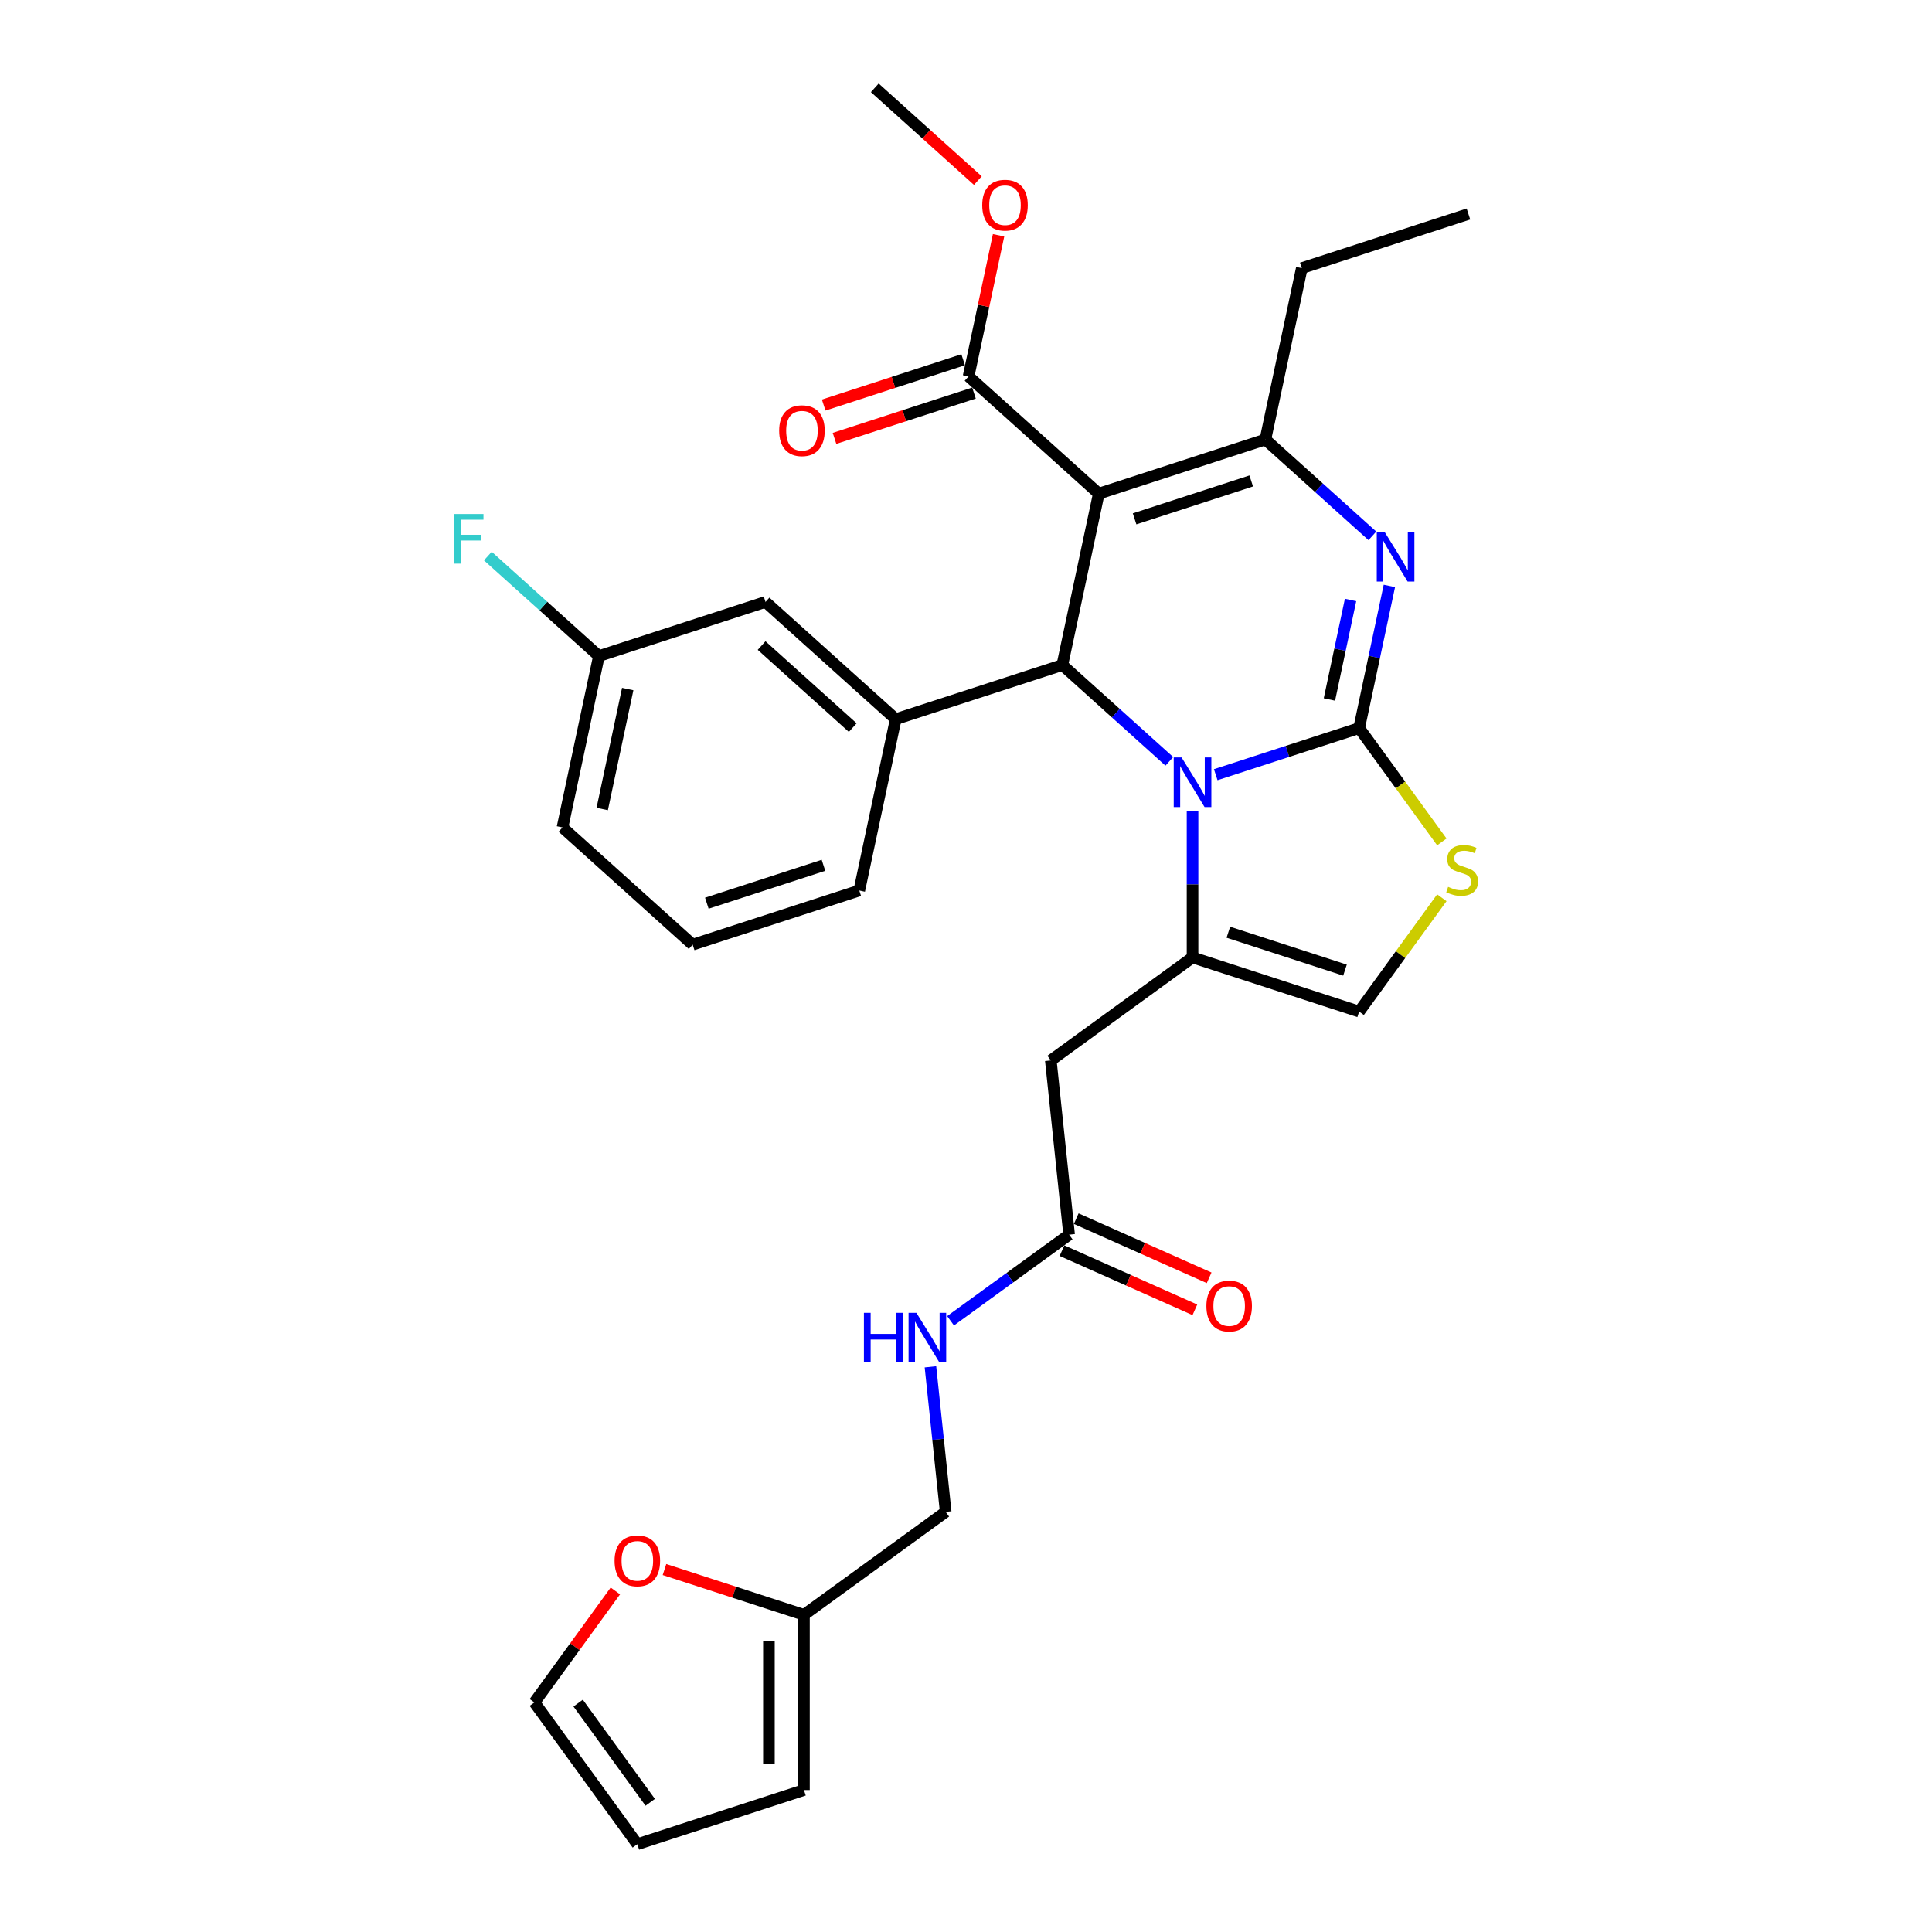 <?xml version='1.0' encoding='iso-8859-1'?>
<svg version='1.1' baseProfile='full'
              xmlns='http://www.w3.org/2000/svg'
                      xmlns:rdkit='http://www.rdkit.org/xml'
                      xmlns:xlink='http://www.w3.org/1999/xlink'
                  xml:space='preserve'
width='1000px' height='1000px' viewBox='0 0 1000 1000'>
<!-- END OF HEADER -->
<rect style='opacity:1.0;fill:#FFFFFF;stroke:none' width='1000' height='1000' x='0' y='0'> </rect>
<path class='bond-0' d='M 318.51,823.471 L 297.545,852.327' style='fill:none;fill-rule:evenodd;stroke:#FF0000;stroke-width:6px;stroke-linecap:butt;stroke-linejoin:miter;stroke-opacity:1' />
<path class='bond-0' d='M 297.545,852.327 L 276.581,881.183' style='fill:none;fill-rule:evenodd;stroke:#000000;stroke-width:6px;stroke-linecap:butt;stroke-linejoin:miter;stroke-opacity:1' />
<path class='bond-1' d='M 343.937,812.387 L 380.031,824.114' style='fill:none;fill-rule:evenodd;stroke:#FF0000;stroke-width:6px;stroke-linecap:butt;stroke-linejoin:miter;stroke-opacity:1' />
<path class='bond-1' d='M 380.031,824.114 L 416.125,835.842' style='fill:none;fill-rule:evenodd;stroke:#000000;stroke-width:6px;stroke-linecap:butt;stroke-linejoin:miter;stroke-opacity:1' />
<path class='bond-2' d='M 553.372,639.055 L 522.694,661.344' style='fill:none;fill-rule:evenodd;stroke:#000000;stroke-width:6px;stroke-linecap:butt;stroke-linejoin:miter;stroke-opacity:1' />
<path class='bond-2' d='M 522.694,661.344 L 492.015,683.633' style='fill:none;fill-rule:evenodd;stroke:#0000FF;stroke-width:6px;stroke-linecap:butt;stroke-linejoin:miter;stroke-opacity:1' />
<path class='bond-3' d='M 549.684,647.339 L 584.077,662.652' style='fill:none;fill-rule:evenodd;stroke:#000000;stroke-width:6px;stroke-linecap:butt;stroke-linejoin:miter;stroke-opacity:1' />
<path class='bond-3' d='M 584.077,662.652 L 618.47,677.964' style='fill:none;fill-rule:evenodd;stroke:#FF0000;stroke-width:6px;stroke-linecap:butt;stroke-linejoin:miter;stroke-opacity:1' />
<path class='bond-3' d='M 557.06,630.771 L 591.453,646.083' style='fill:none;fill-rule:evenodd;stroke:#000000;stroke-width:6px;stroke-linecap:butt;stroke-linejoin:miter;stroke-opacity:1' />
<path class='bond-3' d='M 591.453,646.083 L 625.846,661.396' style='fill:none;fill-rule:evenodd;stroke:#FF0000;stroke-width:6px;stroke-linecap:butt;stroke-linejoin:miter;stroke-opacity:1' />
<path class='bond-4' d='M 553.372,639.055 L 543.893,548.87' style='fill:none;fill-rule:evenodd;stroke:#000000;stroke-width:6px;stroke-linecap:butt;stroke-linejoin:miter;stroke-opacity:1' />
<path class='bond-5' d='M 481.597,707.464 L 485.542,745.002' style='fill:none;fill-rule:evenodd;stroke:#0000FF;stroke-width:6px;stroke-linecap:butt;stroke-linejoin:miter;stroke-opacity:1' />
<path class='bond-5' d='M 485.542,745.002 L 489.488,782.541' style='fill:none;fill-rule:evenodd;stroke:#000000;stroke-width:6px;stroke-linecap:butt;stroke-linejoin:miter;stroke-opacity:1' />
<path class='bond-6' d='M 276.581,881.183 L 329.882,954.545' style='fill:none;fill-rule:evenodd;stroke:#000000;stroke-width:6px;stroke-linecap:butt;stroke-linejoin:miter;stroke-opacity:1' />
<path class='bond-6' d='M 299.248,881.527 L 336.559,932.881' style='fill:none;fill-rule:evenodd;stroke:#000000;stroke-width:6px;stroke-linecap:butt;stroke-linejoin:miter;stroke-opacity:1' />
<path class='bond-7' d='M 719.142,303.273 L 711.32,340.069' style='fill:none;fill-rule:evenodd;stroke:#0000FF;stroke-width:6px;stroke-linecap:butt;stroke-linejoin:miter;stroke-opacity:1' />
<path class='bond-7' d='M 711.32,340.069 L 703.499,376.865' style='fill:none;fill-rule:evenodd;stroke:#000000;stroke-width:6px;stroke-linecap:butt;stroke-linejoin:miter;stroke-opacity:1' />
<path class='bond-7' d='M 699.055,310.541 L 693.58,336.298' style='fill:none;fill-rule:evenodd;stroke:#0000FF;stroke-width:6px;stroke-linecap:butt;stroke-linejoin:miter;stroke-opacity:1' />
<path class='bond-7' d='M 693.58,336.298 L 688.106,362.056' style='fill:none;fill-rule:evenodd;stroke:#000000;stroke-width:6px;stroke-linecap:butt;stroke-linejoin:miter;stroke-opacity:1' />
<path class='bond-8' d='M 710.347,277.355 L 682.655,252.421' style='fill:none;fill-rule:evenodd;stroke:#0000FF;stroke-width:6px;stroke-linecap:butt;stroke-linejoin:miter;stroke-opacity:1' />
<path class='bond-8' d='M 682.655,252.421 L 654.963,227.488' style='fill:none;fill-rule:evenodd;stroke:#000000;stroke-width:6px;stroke-linecap:butt;stroke-linejoin:miter;stroke-opacity:1' />
<path class='bond-9' d='M 549.866,344.21 L 577.558,369.143' style='fill:none;fill-rule:evenodd;stroke:#000000;stroke-width:6px;stroke-linecap:butt;stroke-linejoin:miter;stroke-opacity:1' />
<path class='bond-9' d='M 577.558,369.143 L 605.25,394.077' style='fill:none;fill-rule:evenodd;stroke:#0000FF;stroke-width:6px;stroke-linecap:butt;stroke-linejoin:miter;stroke-opacity:1' />
<path class='bond-10' d='M 549.866,344.21 L 568.72,255.51' style='fill:none;fill-rule:evenodd;stroke:#000000;stroke-width:6px;stroke-linecap:butt;stroke-linejoin:miter;stroke-opacity:1' />
<path class='bond-11' d='M 549.866,344.21 L 463.623,372.232' style='fill:none;fill-rule:evenodd;stroke:#000000;stroke-width:6px;stroke-linecap:butt;stroke-linejoin:miter;stroke-opacity:1' />
<path class='bond-12' d='M 568.72,255.51 L 501.331,194.832' style='fill:none;fill-rule:evenodd;stroke:#000000;stroke-width:6px;stroke-linecap:butt;stroke-linejoin:miter;stroke-opacity:1' />
<path class='bond-13' d='M 568.72,255.51 L 654.963,227.488' style='fill:none;fill-rule:evenodd;stroke:#000000;stroke-width:6px;stroke-linecap:butt;stroke-linejoin:miter;stroke-opacity:1' />
<path class='bond-13' d='M 587.261,268.555 L 647.631,248.94' style='fill:none;fill-rule:evenodd;stroke:#000000;stroke-width:6px;stroke-linecap:butt;stroke-linejoin:miter;stroke-opacity:1' />
<path class='bond-14' d='M 654.963,227.488 L 673.817,138.788' style='fill:none;fill-rule:evenodd;stroke:#000000;stroke-width:6px;stroke-linecap:butt;stroke-linejoin:miter;stroke-opacity:1' />
<path class='bond-15' d='M 629.262,400.986 L 666.381,388.926' style='fill:none;fill-rule:evenodd;stroke:#0000FF;stroke-width:6px;stroke-linecap:butt;stroke-linejoin:miter;stroke-opacity:1' />
<path class='bond-15' d='M 666.381,388.926 L 703.499,376.865' style='fill:none;fill-rule:evenodd;stroke:#000000;stroke-width:6px;stroke-linecap:butt;stroke-linejoin:miter;stroke-opacity:1' />
<path class='bond-16' d='M 617.256,419.995 L 617.256,457.782' style='fill:none;fill-rule:evenodd;stroke:#0000FF;stroke-width:6px;stroke-linecap:butt;stroke-linejoin:miter;stroke-opacity:1' />
<path class='bond-16' d='M 617.256,457.782 L 617.256,495.569' style='fill:none;fill-rule:evenodd;stroke:#000000;stroke-width:6px;stroke-linecap:butt;stroke-linejoin:miter;stroke-opacity:1' />
<path class='bond-17' d='M 703.499,376.865 L 724.899,406.32' style='fill:none;fill-rule:evenodd;stroke:#000000;stroke-width:6px;stroke-linecap:butt;stroke-linejoin:miter;stroke-opacity:1' />
<path class='bond-17' d='M 724.899,406.32 L 746.299,435.775' style='fill:none;fill-rule:evenodd;stroke:#CCCC00;stroke-width:6px;stroke-linecap:butt;stroke-linejoin:miter;stroke-opacity:1' />
<path class='bond-18' d='M 746.299,464.681 L 724.899,494.136' style='fill:none;fill-rule:evenodd;stroke:#CCCC00;stroke-width:6px;stroke-linecap:butt;stroke-linejoin:miter;stroke-opacity:1' />
<path class='bond-18' d='M 724.899,494.136 L 703.499,523.591' style='fill:none;fill-rule:evenodd;stroke:#000000;stroke-width:6px;stroke-linecap:butt;stroke-linejoin:miter;stroke-opacity:1' />
<path class='bond-19' d='M 703.499,523.591 L 617.256,495.569' style='fill:none;fill-rule:evenodd;stroke:#000000;stroke-width:6px;stroke-linecap:butt;stroke-linejoin:miter;stroke-opacity:1' />
<path class='bond-19' d='M 696.167,502.139 L 635.797,482.524' style='fill:none;fill-rule:evenodd;stroke:#000000;stroke-width:6px;stroke-linecap:butt;stroke-linejoin:miter;stroke-opacity:1' />
<path class='bond-20' d='M 617.256,495.569 L 543.893,548.87' style='fill:none;fill-rule:evenodd;stroke:#000000;stroke-width:6px;stroke-linecap:butt;stroke-linejoin:miter;stroke-opacity:1' />
<path class='bond-21' d='M 396.234,311.554 L 463.623,372.232' style='fill:none;fill-rule:evenodd;stroke:#000000;stroke-width:6px;stroke-linecap:butt;stroke-linejoin:miter;stroke-opacity:1' />
<path class='bond-21' d='M 394.207,334.134 L 441.379,376.608' style='fill:none;fill-rule:evenodd;stroke:#000000;stroke-width:6px;stroke-linecap:butt;stroke-linejoin:miter;stroke-opacity:1' />
<path class='bond-22' d='M 396.234,311.554 L 309.991,339.576' style='fill:none;fill-rule:evenodd;stroke:#000000;stroke-width:6px;stroke-linecap:butt;stroke-linejoin:miter;stroke-opacity:1' />
<path class='bond-23' d='M 501.331,194.832 L 509.094,158.308' style='fill:none;fill-rule:evenodd;stroke:#000000;stroke-width:6px;stroke-linecap:butt;stroke-linejoin:miter;stroke-opacity:1' />
<path class='bond-23' d='M 509.094,158.308 L 516.858,121.784' style='fill:none;fill-rule:evenodd;stroke:#FF0000;stroke-width:6px;stroke-linecap:butt;stroke-linejoin:miter;stroke-opacity:1' />
<path class='bond-24' d='M 498.529,186.208 L 462.435,197.935' style='fill:none;fill-rule:evenodd;stroke:#000000;stroke-width:6px;stroke-linecap:butt;stroke-linejoin:miter;stroke-opacity:1' />
<path class='bond-24' d='M 462.435,197.935 L 426.341,209.663' style='fill:none;fill-rule:evenodd;stroke:#FF0000;stroke-width:6px;stroke-linecap:butt;stroke-linejoin:miter;stroke-opacity:1' />
<path class='bond-24' d='M 504.133,203.456 L 468.039,215.184' style='fill:none;fill-rule:evenodd;stroke:#000000;stroke-width:6px;stroke-linecap:butt;stroke-linejoin:miter;stroke-opacity:1' />
<path class='bond-24' d='M 468.039,215.184 L 431.945,226.912' style='fill:none;fill-rule:evenodd;stroke:#FF0000;stroke-width:6px;stroke-linecap:butt;stroke-linejoin:miter;stroke-opacity:1' />
<path class='bond-25' d='M 506.129,93.477 L 479.462,69.466' style='fill:none;fill-rule:evenodd;stroke:#FF0000;stroke-width:6px;stroke-linecap:butt;stroke-linejoin:miter;stroke-opacity:1' />
<path class='bond-25' d='M 479.462,69.466 L 452.795,45.455' style='fill:none;fill-rule:evenodd;stroke:#000000;stroke-width:6px;stroke-linecap:butt;stroke-linejoin:miter;stroke-opacity:1' />
<path class='bond-26' d='M 309.991,339.576 L 281.247,313.695' style='fill:none;fill-rule:evenodd;stroke:#000000;stroke-width:6px;stroke-linecap:butt;stroke-linejoin:miter;stroke-opacity:1' />
<path class='bond-26' d='M 281.247,313.695 L 252.504,287.815' style='fill:none;fill-rule:evenodd;stroke:#33CCCC;stroke-width:6px;stroke-linecap:butt;stroke-linejoin:miter;stroke-opacity:1' />
<path class='bond-27' d='M 309.991,339.576 L 291.137,428.276' style='fill:none;fill-rule:evenodd;stroke:#000000;stroke-width:6px;stroke-linecap:butt;stroke-linejoin:miter;stroke-opacity:1' />
<path class='bond-27' d='M 324.903,356.652 L 311.705,418.742' style='fill:none;fill-rule:evenodd;stroke:#000000;stroke-width:6px;stroke-linecap:butt;stroke-linejoin:miter;stroke-opacity:1' />
<path class='bond-28' d='M 463.623,372.232 L 444.77,460.932' style='fill:none;fill-rule:evenodd;stroke:#000000;stroke-width:6px;stroke-linecap:butt;stroke-linejoin:miter;stroke-opacity:1' />
<path class='bond-29' d='M 673.817,138.788 L 760.06,110.766' style='fill:none;fill-rule:evenodd;stroke:#000000;stroke-width:6px;stroke-linecap:butt;stroke-linejoin:miter;stroke-opacity:1' />
<path class='bond-30' d='M 358.526,488.954 L 444.77,460.932' style='fill:none;fill-rule:evenodd;stroke:#000000;stroke-width:6px;stroke-linecap:butt;stroke-linejoin:miter;stroke-opacity:1' />
<path class='bond-30' d='M 365.858,467.502 L 426.229,447.886' style='fill:none;fill-rule:evenodd;stroke:#000000;stroke-width:6px;stroke-linecap:butt;stroke-linejoin:miter;stroke-opacity:1' />
<path class='bond-31' d='M 358.526,488.954 L 291.137,428.276' style='fill:none;fill-rule:evenodd;stroke:#000000;stroke-width:6px;stroke-linecap:butt;stroke-linejoin:miter;stroke-opacity:1' />
<path class='bond-32' d='M 329.882,954.545 L 416.125,926.523' style='fill:none;fill-rule:evenodd;stroke:#000000;stroke-width:6px;stroke-linecap:butt;stroke-linejoin:miter;stroke-opacity:1' />
<path class='bond-33' d='M 416.125,926.523 L 416.125,835.842' style='fill:none;fill-rule:evenodd;stroke:#000000;stroke-width:6px;stroke-linecap:butt;stroke-linejoin:miter;stroke-opacity:1' />
<path class='bond-33' d='M 397.989,912.921 L 397.989,849.444' style='fill:none;fill-rule:evenodd;stroke:#000000;stroke-width:6px;stroke-linecap:butt;stroke-linejoin:miter;stroke-opacity:1' />
<path class='bond-34' d='M 416.125,835.842 L 489.488,782.541' style='fill:none;fill-rule:evenodd;stroke:#000000;stroke-width:6px;stroke-linecap:butt;stroke-linejoin:miter;stroke-opacity:1' />
<path  class='atom-0' d='M 318.093 807.892
Q 318.093 801.726, 321.14 798.28
Q 324.187 794.834, 329.882 794.834
Q 335.577 794.834, 338.624 798.28
Q 341.67 801.726, 341.67 807.892
Q 341.67 814.131, 338.587 817.686
Q 335.504 821.204, 329.882 821.204
Q 324.223 821.204, 321.14 817.686
Q 318.093 814.167, 318.093 807.892
M 329.882 818.303
Q 333.799 818.303, 335.903 815.691
Q 338.043 813.043, 338.043 807.892
Q 338.043 802.85, 335.903 800.311
Q 333.799 797.736, 329.882 797.736
Q 325.964 797.736, 323.824 800.275
Q 321.72 802.814, 321.72 807.892
Q 321.72 813.079, 323.824 815.691
Q 325.964 818.303, 329.882 818.303
' fill='#FF0000'/>
<path  class='atom-2' d='M 447.164 679.516
L 450.646 679.516
L 450.646 690.434
L 463.777 690.434
L 463.777 679.516
L 467.259 679.516
L 467.259 705.196
L 463.777 705.196
L 463.777 693.335
L 450.646 693.335
L 450.646 705.196
L 447.164 705.196
L 447.164 679.516
' fill='#0000FF'/>
<path  class='atom-2' d='M 474.332 679.516
L 482.748 693.118
Q 483.582 694.46, 484.924 696.89
Q 486.266 699.32, 486.339 699.465
L 486.339 679.516
L 489.748 679.516
L 489.748 705.196
L 486.23 705.196
L 477.198 690.325
Q 476.146 688.584, 475.022 686.589
Q 473.933 684.594, 473.607 683.977
L 473.607 705.196
L 470.27 705.196
L 470.27 679.516
L 474.332 679.516
' fill='#0000FF'/>
<path  class='atom-3' d='M 624.425 676.011
Q 624.425 669.844, 627.472 666.399
Q 630.519 662.953, 636.213 662.953
Q 641.908 662.953, 644.955 666.399
Q 648.002 669.844, 648.002 676.011
Q 648.002 682.25, 644.919 685.804
Q 641.836 689.323, 636.213 689.323
Q 630.555 689.323, 627.472 685.804
Q 624.425 682.286, 624.425 676.011
M 636.213 686.421
Q 640.131 686.421, 642.235 683.809
Q 644.375 681.161, 644.375 676.011
Q 644.375 670.969, 642.235 668.43
Q 640.131 665.854, 636.213 665.854
Q 632.296 665.854, 630.156 668.394
Q 628.052 670.933, 628.052 676.011
Q 628.052 681.198, 630.156 683.809
Q 632.296 686.421, 636.213 686.421
' fill='#FF0000'/>
<path  class='atom-5' d='M 716.676 275.325
L 725.091 288.927
Q 725.926 290.269, 727.268 292.7
Q 728.61 295.13, 728.682 295.275
L 728.682 275.325
L 732.092 275.325
L 732.092 301.006
L 728.574 301.006
L 719.542 286.134
Q 718.49 284.393, 717.365 282.398
Q 716.277 280.403, 715.951 279.787
L 715.951 301.006
L 712.614 301.006
L 712.614 275.325
L 716.676 275.325
' fill='#0000FF'/>
<path  class='atom-9' d='M 611.579 392.047
L 619.994 405.649
Q 620.829 406.991, 622.171 409.421
Q 623.513 411.852, 623.585 411.997
L 623.585 392.047
L 626.995 392.047
L 626.995 417.728
L 623.477 417.728
L 614.445 402.856
Q 613.393 401.115, 612.268 399.12
Q 611.18 397.125, 610.854 396.508
L 610.854 417.728
L 607.517 417.728
L 607.517 392.047
L 611.579 392.047
' fill='#0000FF'/>
<path  class='atom-11' d='M 749.546 459.042
Q 749.836 459.151, 751.033 459.659
Q 752.23 460.167, 753.536 460.493
Q 754.878 460.783, 756.184 460.783
Q 758.614 460.783, 760.029 459.623
Q 761.443 458.426, 761.443 456.358
Q 761.443 454.944, 760.718 454.073
Q 760.029 453.203, 758.94 452.731
Q 757.852 452.259, 756.039 451.715
Q 753.753 451.026, 752.375 450.373
Q 751.033 449.72, 750.054 448.342
Q 749.111 446.964, 749.111 444.642
Q 749.111 441.414, 751.287 439.419
Q 753.5 437.424, 757.852 437.424
Q 760.827 437.424, 764.2 438.839
L 763.366 441.632
Q 760.282 440.362, 757.961 440.362
Q 755.458 440.362, 754.08 441.414
Q 752.702 442.43, 752.738 444.207
Q 752.738 445.585, 753.427 446.42
Q 754.152 447.254, 755.168 447.725
Q 756.22 448.197, 757.961 448.741
Q 760.282 449.466, 761.661 450.192
Q 763.039 450.917, 764.019 452.405
Q 765.034 453.855, 765.034 456.358
Q 765.034 459.913, 762.64 461.835
Q 760.282 463.722, 756.329 463.722
Q 754.044 463.722, 752.303 463.214
Q 750.598 462.742, 748.566 461.908
L 749.546 459.042
' fill='#CCCC00'/>
<path  class='atom-17' d='M 508.396 106.205
Q 508.396 100.038, 511.443 96.593
Q 514.49 93.147, 520.184 93.147
Q 525.879 93.147, 528.926 96.593
Q 531.973 100.038, 531.973 106.205
Q 531.973 112.444, 528.89 115.998
Q 525.807 119.517, 520.184 119.517
Q 514.526 119.517, 511.443 115.998
Q 508.396 112.48, 508.396 106.205
M 520.184 116.615
Q 524.102 116.615, 526.206 114.003
Q 528.346 111.356, 528.346 106.205
Q 528.346 101.163, 526.206 98.624
Q 524.102 96.049, 520.184 96.049
Q 516.267 96.049, 514.127 98.588
Q 512.023 101.127, 512.023 106.205
Q 512.023 111.392, 514.127 114.003
Q 516.267 116.615, 520.184 116.615
' fill='#FF0000'/>
<path  class='atom-18' d='M 403.299 222.927
Q 403.299 216.76, 406.346 213.315
Q 409.393 209.869, 415.088 209.869
Q 420.782 209.869, 423.829 213.315
Q 426.876 216.76, 426.876 222.927
Q 426.876 229.166, 423.793 232.72
Q 420.71 236.239, 415.088 236.239
Q 409.429 236.239, 406.346 232.72
Q 403.299 229.202, 403.299 222.927
M 415.088 233.337
Q 419.005 233.337, 421.109 230.725
Q 423.249 228.077, 423.249 222.927
Q 423.249 217.885, 421.109 215.346
Q 419.005 212.77, 415.088 212.77
Q 411.17 212.77, 409.03 215.31
Q 406.926 217.849, 406.926 222.927
Q 406.926 228.114, 409.03 230.725
Q 411.17 233.337, 415.088 233.337
' fill='#FF0000'/>
<path  class='atom-24' d='M 234.966 266.058
L 250.237 266.058
L 250.237 268.996
L 238.412 268.996
L 238.412 276.795
L 248.931 276.795
L 248.931 279.769
L 238.412 279.769
L 238.412 291.739
L 234.966 291.739
L 234.966 266.058
' fill='#33CCCC'/>
</svg>
